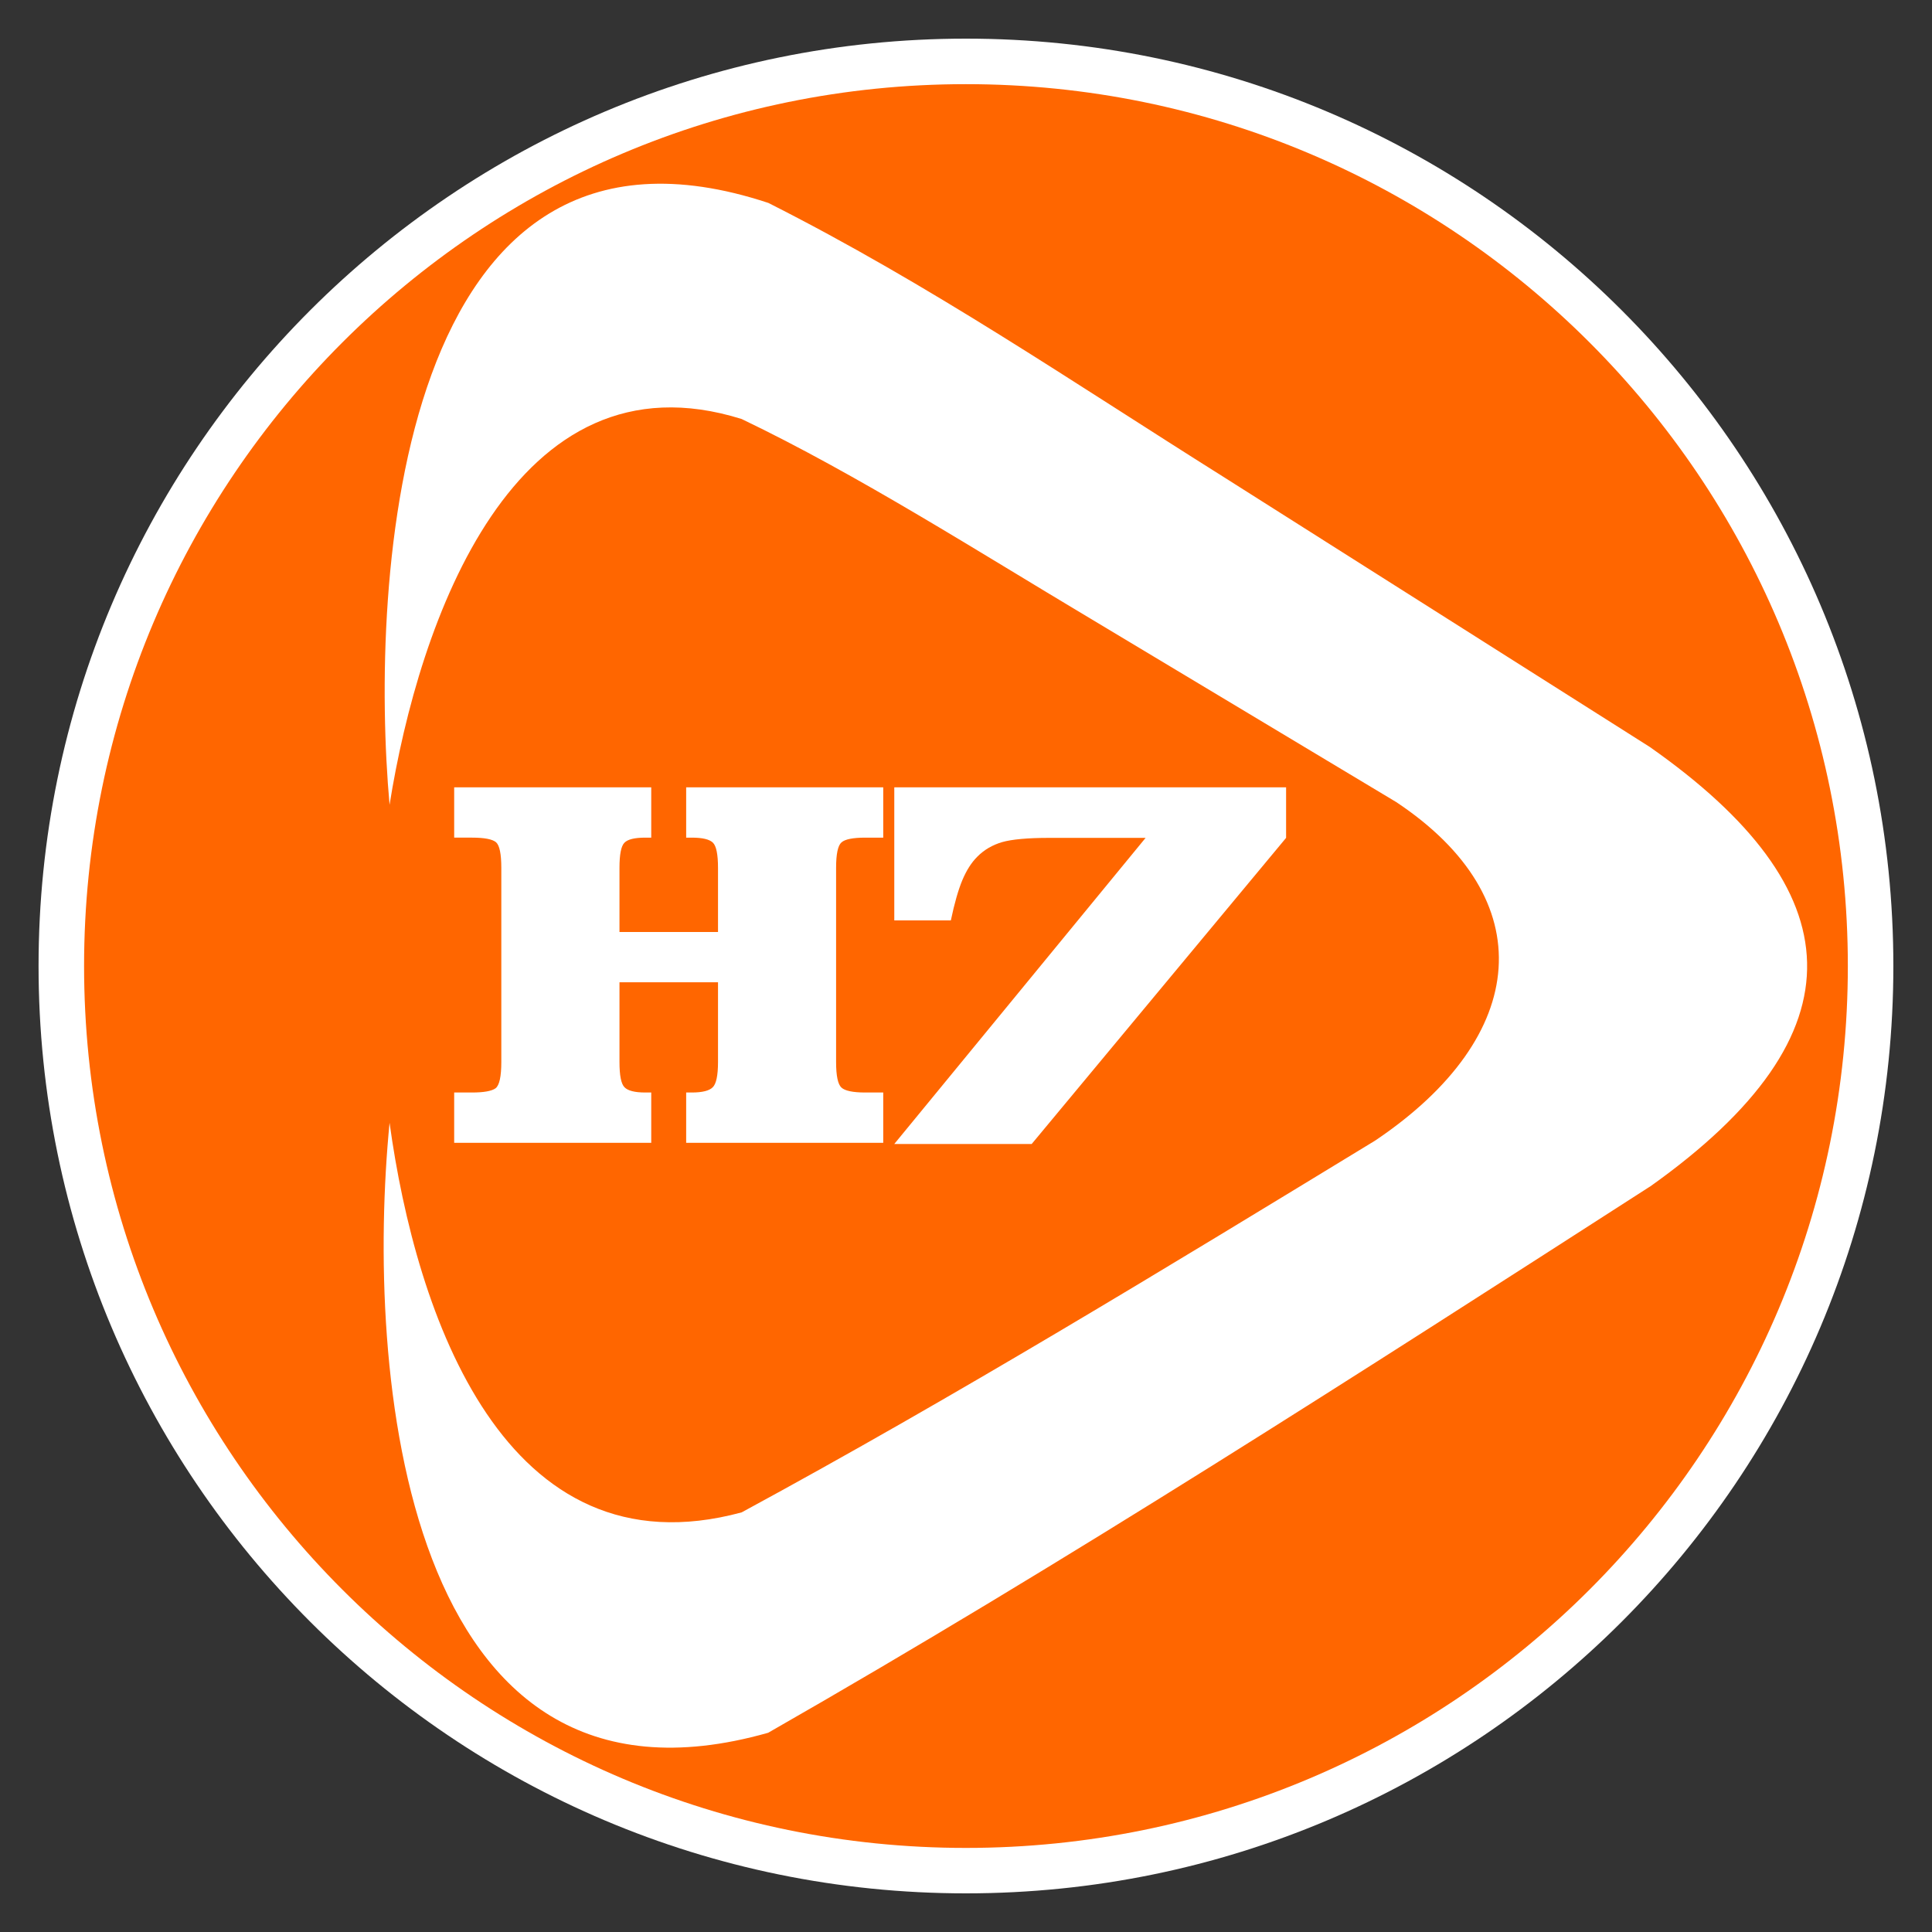 <?xml version="1.0" encoding="UTF-8"?>
<!DOCTYPE svg PUBLIC "-//W3C//DTD SVG 1.1//EN" "http://www.w3.org/Graphics/SVG/1.1/DTD/svg11.dtd">
<!-- Creator: CorelDRAW 2021 (64-Bit) -->
<svg xmlns="http://www.w3.org/2000/svg" xml:space="preserve" width="250px" height="250px" version="1.1" style="shape-rendering:geometricPrecision; text-rendering:geometricPrecision; image-rendering:optimizeQuality; fill-rule:evenodd; clip-rule:evenodd"
viewBox="0 0 250 250"
 xmlns:xlink="http://www.w3.org/1999/xlink"
 xmlns:xodm="http://www.corel.com/coreldraw/odm/2003">
 <rect x="0" y="0" width="250" height="250" fill="#333333" stroke="none"/>
 <defs>
  <style type="text/css">
   <![CDATA[
    .fil1 {fill:#FF6600}
    .fil0 {fill:white}
    .fil2 {fill:white}
   ]]>
  </style>
 </defs>
 <g id="Capa_x0020_1">
  <g id="_2585966775408">
   <g>
    <path class="fil0" d="M124.99 5c66.27,0 120.01,53.73 120.01,120 0,66.28 -53.74,120 -120.01,120 -66.27,0 -120,-53.73 -120,-120 0,-66.27 53.74,-120 120,-120z"/>
   </g>
   <path class="fil1" d="M124.99 10.89c63.03,0 114.12,51.09 114.12,114.11 0,63.03 -51.09,114.12 -114.12,114.12 -63.02,0 -114.11,-51.09 -114.11,-114.12 0,-63.02 51.09,-114.11 114.11,-114.11z"/>
   <path class="fil2" d="M84.27 101.88l0 6.51 -0.77 0c-1.38,0 -2.28,0.22 -2.7,0.66 -0.43,0.43 -0.64,1.52 -0.64,3.25l0 8.3 12.75 0 0 -8.3c0,-1.73 -0.22,-2.82 -0.65,-3.25 -0.44,-0.44 -1.35,-0.66 -2.74,-0.66l-0.73 0 0 -6.51 25.5 0 0 6.51 -2.33 0c-1.6,0 -2.63,0.21 -3.08,0.62 -0.46,0.41 -0.69,1.51 -0.69,3.29l0 25.11c0,1.8 0.23,2.89 0.69,3.32 0.45,0.42 1.48,0.64 3.08,0.64l2.33 0 0 6.51 -25.5 0 0 -6.51 0.73 0c1.36,0 2.27,-0.23 2.71,-0.68 0.45,-0.44 0.68,-1.53 0.68,-3.28l0 -10.3 -12.75 0 0 10.3c0,1.75 0.21,2.84 0.65,3.28 0.43,0.45 1.33,0.68 2.69,0.68l0.77 0 0 6.51 -25.5 0 0 -6.51 2.31 0c1.54,0 2.56,-0.19 3.05,-0.55 0.49,-0.38 0.74,-1.51 0.74,-3.41l0 -25.11c0,-1.8 -0.23,-2.9 -0.67,-3.3 -0.45,-0.4 -1.49,-0.61 -3.12,-0.61l-2.31 0 0 -6.51 25.5 0z"/>
   <path class="fil2" d="M115.72 101.88l0 17.22 7.32 0c0.47,-2.24 0.97,-3.98 1.5,-5.24 0.53,-1.25 1.17,-2.26 1.93,-3.01 0.88,-0.89 1.95,-1.51 3.2,-1.88 1.26,-0.36 3.3,-0.55 6.11,-0.55l12.46 0 -32.52 39.61 17.78 0 32.92 -39.61 0 -6.54 -50.7 0z"/>
   <path class="fil2" d="M50.41 145.29c-3.12,31.8 1.47,92.42 48.99,78.93 38.59,-22.06 76.48,-46.49 114.01,-70.62l0.12 -0.07c27.99,-19.88 26.16,-38.47 0,-56.84l-0.12 -0.08 -54.87 -34.76c-19.93,-12.52 -38.22,-25.04 -59.11,-35.59 -48.3,-15.98 -51.6,49.18 -49.02,77.88 3.78,-23.72 16.08,-59.16 45.56,-49.92 15,7.18 30.89,17.34 45.21,25.87l39.41 23.65 0.1 0.06c18.79,12.5 17.38,30.25 -2.73,43.78l-0.08 0.05c-26.97,16.43 -54.19,33.05 -81.91,48.07 -30.68,8.31 -42.15,-25.61 -45.56,-50.41z"/>
  </g>
 </g>
</svg>
